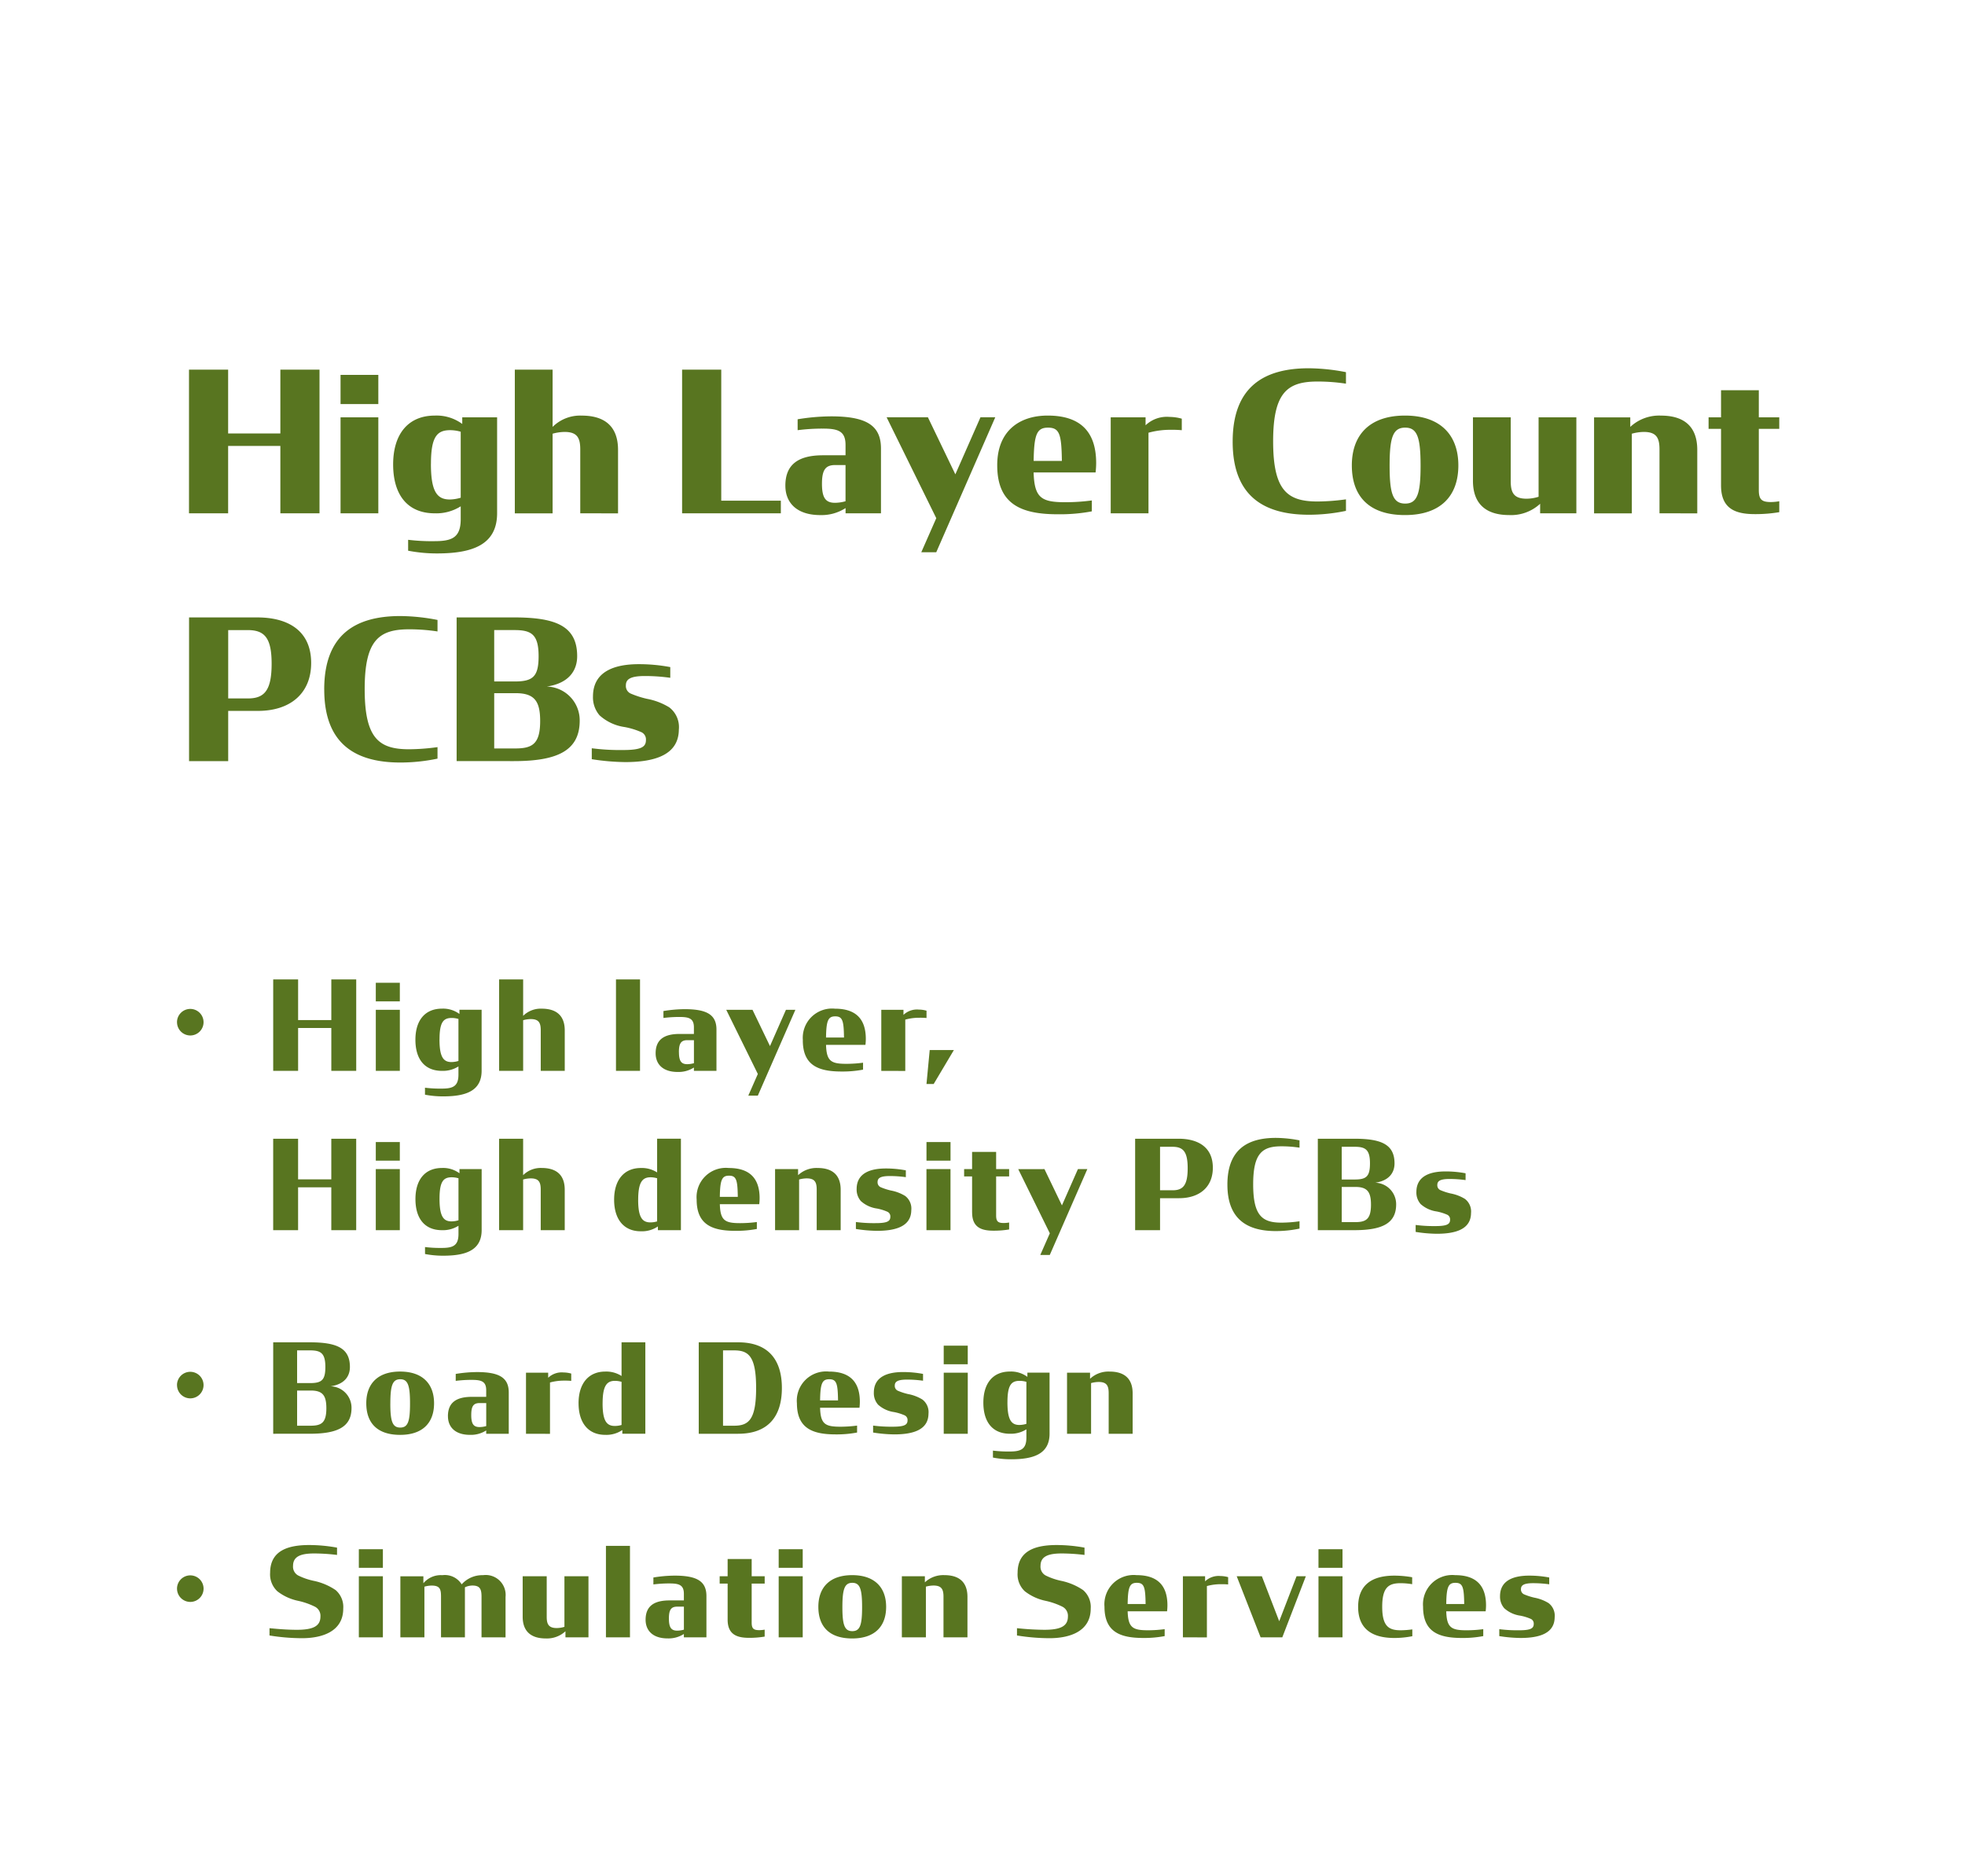 <svg xmlns="http://www.w3.org/2000/svg" xmlns:xlink="http://www.w3.org/1999/xlink" width="222" height="212" viewBox="0 0 222 212"><defs><clipPath id="b"><rect width="222" height="212"/></clipPath></defs><g id="a" clip-path="url(#b)"><path d="M-3348.545-1582.054c0-2.183,1.273-3.584,3.822-3.584s3.836,1.4,3.836,3.584-1.26,3.57-3.836,3.57S-3348.545-1579.828-3348.545-1582.054Zm2.716.028c0,2,.238,2.716,1.12,2.716s1.106-.714,1.106-2.716c0-2.044-.239-2.744-1.106-2.744S-3345.829-1584.07-3345.829-1582.026Zm-22.233,1.428c0-1.5.9-2.184,2.7-2.184h1.624v-.742c0-.994-.532-1.176-1.61-1.176a13.808,13.808,0,0,0-1.834.112v-.784a15.1,15.1,0,0,1,2.408-.211c2.548,0,3.584.658,3.584,2.31v4.662h-2.548v-.378a3.188,3.188,0,0,1-1.82.5C-3367.221-1578.484-3368.062-1579.352-3368.062-1580.6Zm2.633-.14c0,1.022.265,1.372.938,1.372a2.876,2.876,0,0,0,.756-.112v-2.6h-.742C-3365.177-1582.082-3365.429-1581.732-3365.429-1580.738Zm-16.521-.21v-4.564h2.716v4.592c0,.826.224,1.26,1.134,1.26a2.909,2.909,0,0,0,.868-.139v-5.712h2.715v6.9h-2.6v-.686a3.074,3.074,0,0,1-2.226.812C-3380.844-1578.484-3381.95-1579.142-3381.95-1580.948Zm55.846,2.129v-.826a30.993,30.993,0,0,0,3.094.182c1.848,0,2.66-.42,2.66-1.5a1.152,1.152,0,0,0-.616-1.106,8.193,8.193,0,0,0-1.931-.672,5.7,5.7,0,0,1-2.325-1.078,2.608,2.608,0,0,1-.812-2.085c0-2.562,2.114-3.136,4.424-3.136a17.665,17.665,0,0,1,3.135.294v.825a21.881,21.881,0,0,0-2.576-.167c-1.526,0-2.394.336-2.394,1.4a1.128,1.128,0,0,0,.56,1.078,7.278,7.278,0,0,0,1.778.616,6.882,6.882,0,0,1,2.478,1.049,2.52,2.52,0,0,1,.854,2.086c0,2.6-2.394,3.346-4.662,3.346A23.261,23.261,0,0,1-3326.1-1578.82Zm-84.448,0v-.826c1.121.112,2.114.182,3.094.182,1.848,0,2.66-.42,2.66-1.5a1.152,1.152,0,0,0-.616-1.106,8.189,8.189,0,0,0-1.931-.672,5.7,5.7,0,0,1-2.325-1.078,2.608,2.608,0,0,1-.812-2.085c0-2.562,2.114-3.136,4.424-3.136a17.667,17.667,0,0,1,3.136.294v.825a21.9,21.9,0,0,0-2.576-.167c-1.526,0-2.394.336-2.394,1.4a1.128,1.128,0,0,0,.56,1.078,7.281,7.281,0,0,0,1.779.616,6.882,6.882,0,0,1,2.478,1.049,2.52,2.52,0,0,1,.854,2.086c0,2.6-2.394,3.346-4.662,3.346A23.264,23.264,0,0,1-3410.552-1578.82Zm138.937.069v-.784a15.78,15.78,0,0,0,2.24.126c1.357,0,1.652-.238,1.652-.728a.574.574,0,0,0-.336-.56,5.493,5.493,0,0,0-1.19-.364,3.394,3.394,0,0,1-1.806-.841,1.969,1.969,0,0,1-.476-1.357c0-1.876,1.68-2.325,3.29-2.325a12.138,12.138,0,0,1,2.268.211v.769a13.181,13.181,0,0,0-1.821-.126c-1.064,0-1.372.239-1.372.672a.6.6,0,0,0,.378.6,6.823,6.823,0,0,0,1.134.364,4.7,4.7,0,0,1,1.61.616,1.786,1.786,0,0,1,.686,1.6c-.014,1.806-1.694,2.338-3.864,2.338A16.119,16.119,0,0,1-3271.615-1578.75Zm-8.61-3.317a3.306,3.306,0,0,1,3.626-3.57c2.253,0,3.486,1.064,3.486,3.416a5.744,5.744,0,0,1-.042.671h-4.452c.056,1.834.56,2.142,2.281,2.142a14.4,14.4,0,0,0,1.9-.126v.784a12.316,12.316,0,0,1-2.422.211C-3278.462-1578.54-3280.226-1579.226-3280.226-1582.068Zm2.618-.308h2.03c-.029-1.891-.155-2.395-.994-2.395C-3277.37-1584.77-3277.58-1584.308-3277.607-1582.375Zm-9.954.321c0-2.478,1.553-3.528,4.088-3.528a11.764,11.764,0,0,1,2.016.182v.785a8.147,8.147,0,0,0-1.3-.113c-1.344,0-2.085.448-2.085,2.66s.741,2.66,2.085,2.66a10.272,10.272,0,0,0,1.317-.1v.77a10.627,10.627,0,0,1-2.03.2C-3286.021-1578.54-3287.562-1579.59-3287.562-1582.054Zm-28.658-.014a3.306,3.306,0,0,1,3.626-3.57c2.254,0,3.486,1.064,3.486,3.416a5.754,5.754,0,0,1-.042.671h-4.452c.057,1.834.561,2.142,2.282,2.142a14.4,14.4,0,0,0,1.9-.126v.784a12.324,12.324,0,0,1-2.422.211C-3314.455-1578.54-3316.219-1579.226-3316.219-1582.068Zm2.617-.308h2.03c-.028-1.891-.154-2.395-.993-2.395C-3313.364-1584.77-3313.573-1584.308-3313.6-1582.375Zm-45.192,1.764v-4.074h-.9v-.826h.9v-1.946h2.716v1.946h1.47v.826h-1.47v4.41c0,.686.224.854.868.854a3.585,3.585,0,0,0,.6-.057v.785a10.228,10.228,0,0,1-1.764.139C-3357.771-1578.554-3358.794-1578.946-3358.794-1580.612Zm66.752,2v-6.9h2.716v6.9Zm-6.538,0-2.7-6.9h2.842l1.96,5.082,1.96-5.082h1.049l-2.659,6.9Zm-8.779,0v-6.9h2.507v.574a2.208,2.208,0,0,1,1.722-.6,3.364,3.364,0,0,1,.882.126v.826a7.638,7.638,0,0,0-.8-.028,5.825,5.825,0,0,0-1.6.21v5.8Zm-27.048,0v-4.592c0-.841-.224-1.26-1.134-1.26a3.4,3.4,0,0,0-.854.126v5.726h-2.716v-6.9h2.6v.686a3.039,3.039,0,0,1,2.211-.812c1.512,0,2.6.658,2.6,2.464v4.564Zm-18.62,0v-6.9h2.716v6.9Zm-19.516,0v-10.332h2.715v10.332Zm-14.056,0v-4.592c0-.841-.168-1.26-1.036-1.26a2.061,2.061,0,0,0-.84.2v5.656h-2.7v-4.592c0-.841-.112-1.26-1.064-1.26a3.06,3.06,0,0,0-.812.126v5.726h-2.716v-6.9h2.6v.784a2.573,2.573,0,0,1,2.142-.91,2.236,2.236,0,0,1,2.184,1.036,3.113,3.113,0,0,1,2.408-1.036,2.251,2.251,0,0,1,2.548,2.464v4.564Zm-13.86,0v-6.9h2.716v6.9Zm-20.542-5.5a1.5,1.5,0,0,1,1.5-1.5,1.5,1.5,0,0,1,1.5,1.5,1.5,1.5,0,0,1-1.5,1.5A1.5,1.5,0,0,1-3421-1584.111Zm128.958-2.354v-2.1h2.716v2.1Zm-60.984,0v-2.1h2.716v2.1Zm-47.432,0v-2.1h2.716v2.1Zm71.638-12.458v-.784a14.168,14.168,0,0,0,1.89.1c1.26,0,1.89-.252,1.89-1.582v-.924a3.268,3.268,0,0,1-1.862.5c-1.988,0-3-1.358-3-3.514,0-2.2,1.092-3.514,3-3.514a3.1,3.1,0,0,1,1.974.6v-.475h2.506v6.888c0,2.268-1.75,2.9-4.325,2.9A10.841,10.841,0,0,1-3328.819-1598.922Zm1.638-6.244c0,2,.448,2.562,1.358,2.562a2.868,2.868,0,0,0,.784-.126v-4.746a2.758,2.758,0,0,0-.77-.113C-3326.748-1607.588-3327.181-1607.112-3327.181-1605.166Zm-48.454.113c0-2.212,1.106-3.584,3.024-3.584a3.182,3.182,0,0,1,1.834.5v-3.808h2.688v10.332h-2.6v-.419a3.206,3.206,0,0,1-1.918.545C-3374.585-1601.484-3375.635-1602.9-3375.635-1605.054Zm2.716.013c0,2,.475,2.548,1.386,2.548a2.66,2.66,0,0,0,.756-.112v-4.872a2.586,2.586,0,0,0-.756-.113C-3372.472-1607.588-3372.919-1606.986-3372.919-1605.04Zm-17.473,1.442c0-1.5.9-2.183,2.7-2.183h1.624v-.742c0-.994-.532-1.175-1.61-1.175a13.817,13.817,0,0,0-1.834.112v-.784a15.113,15.113,0,0,1,2.408-.21c2.548,0,3.584.658,3.584,2.309v4.662h-2.548v-.378a3.18,3.18,0,0,1-1.82.5C-3389.551-1601.484-3390.392-1602.352-3390.392-1603.6Zm2.633-.14c0,1.022.265,1.372.938,1.372a2.879,2.879,0,0,0,.756-.112v-2.6h-.742C-3387.507-1605.082-3387.759-1604.732-3387.759-1603.738Zm-11.858-1.316c0-2.184,1.274-3.584,3.822-3.584s3.836,1.4,3.836,3.584-1.26,3.569-3.836,3.569S-3399.618-1602.828-3399.618-1605.054Zm2.716.028c0,2,.238,2.716,1.12,2.716s1.106-.715,1.106-2.716c0-2.044-.238-2.744-1.106-2.744S-3396.9-1607.07-3396.9-1605.026Zm54.544,3.276v-.784a15.916,15.916,0,0,0,2.239.126c1.358,0,1.652-.239,1.652-.728a.574.574,0,0,0-.336-.56,5.541,5.541,0,0,0-1.191-.365,3.4,3.4,0,0,1-1.805-.84,1.971,1.971,0,0,1-.476-1.358c0-1.876,1.679-2.324,3.29-2.324a12.154,12.154,0,0,1,2.268.21v.77a13.006,13.006,0,0,0-1.82-.126c-1.064,0-1.372.238-1.372.671a.594.594,0,0,0,.378.6,6.751,6.751,0,0,0,1.134.365,4.708,4.708,0,0,1,1.61.616,1.787,1.787,0,0,1,.686,1.6c-.014,1.806-1.694,2.338-3.865,2.338A16.227,16.227,0,0,1-3342.357-1601.75Zm-8.61-3.318a3.306,3.306,0,0,1,3.626-3.569c2.254,0,3.486,1.064,3.486,3.416a5.76,5.76,0,0,1-.042.672h-4.451c.056,1.834.56,2.142,2.281,2.142a14.57,14.57,0,0,0,1.9-.126v.784a12.39,12.39,0,0,1-2.422.21C-3349.2-1601.54-3350.967-1602.226-3350.967-1605.068Zm2.618-.308h2.03c-.028-1.89-.154-2.394-.994-2.394C-3348.112-1607.77-3348.321-1607.308-3348.349-1605.376Zm32.606,3.766v-4.592c0-.84-.224-1.26-1.134-1.26a3.386,3.386,0,0,0-.854.126v5.726h-2.716v-6.9h2.6v.686a3.036,3.036,0,0,1,2.212-.812c1.512,0,2.6.658,2.6,2.463v4.564Zm-18.635,0v-6.9h2.716v6.9Zm-27.678,0v-10.332h4.451c3.361,0,4.942,1.919,4.942,5.166s-1.581,5.166-4.942,5.166Zm2.744-.91h1.246c1.638,0,2.492-.658,2.492-4.256s-.854-4.255-2.492-4.255h-1.246Zm-22.26.91v-6.9h2.506v.573a2.212,2.212,0,0,1,1.722-.6,3.363,3.363,0,0,1,.882.126v.826a7.619,7.619,0,0,0-.8-.028,5.83,5.83,0,0,0-1.6.21v5.8Zm-28.56,0v-10.332h4.13c3,0,4.536.617,4.536,2.786,0,1.078-.644,1.96-2.184,2.184a2.427,2.427,0,0,1,2.366,2.45c0,2.17-1.624,2.911-4.732,2.911Zm2.7-.91h1.5c1.232,0,1.805-.308,1.805-1.974,0-1.442-.419-2-1.764-2h-1.54Zm0-4.816h1.47c1.316,0,1.722-.35,1.722-1.82,0-1.582-.532-1.876-1.75-1.876h-1.442Zm-13.57.226a1.5,1.5,0,0,1,1.5-1.5,1.5,1.5,0,0,1,1.5,1.5,1.5,1.5,0,0,1-1.5,1.5A1.5,1.5,0,0,1-3421-1607.11Zm86.622-2.354v-2.1h2.716v2.1Zm-58.6-12.459v-.784a14.02,14.02,0,0,0,1.889.1c1.26,0,1.891-.252,1.891-1.581v-.924a3.278,3.278,0,0,1-1.862.5c-1.988,0-3-1.358-3-3.515,0-2.2,1.092-3.514,3-3.514a3.1,3.1,0,0,1,1.974.6v-.476h2.506v6.888c0,2.268-1.75,2.9-4.325,2.9A10.831,10.831,0,0,1-3392.981-1621.922Zm1.638-6.243c0,2,.447,2.561,1.357,2.561a2.865,2.865,0,0,0,.785-.126v-4.746a2.762,2.762,0,0,0-.771-.112C-3390.909-1630.588-3391.343-1630.112-3391.343-1628.166Zm67.872,6.356,1.078-2.45-3.57-7.252H-3323l1.974,4.1,1.806-4.1h1.064l-4.242,9.7Zm42.408-2.608v-.784a15.9,15.9,0,0,0,2.239.126c1.358,0,1.652-.238,1.652-.728a.574.574,0,0,0-.336-.56,5.531,5.531,0,0,0-1.191-.365,3.4,3.4,0,0,1-1.805-.84,1.969,1.969,0,0,1-.476-1.358c0-1.876,1.68-2.324,3.29-2.324a12.149,12.149,0,0,1,2.268.21v.77a13.028,13.028,0,0,0-1.821-.126c-1.064,0-1.372.238-1.372.672a.594.594,0,0,0,.378.6,6.8,6.8,0,0,0,1.134.365,4.724,4.724,0,0,1,1.61.616,1.789,1.789,0,0,1,.686,1.6c-.014,1.805-1.694,2.337-3.864,2.337A16.13,16.13,0,0,1-3281.063-1624.418Zm-90.554-3.636c0-2.212,1.106-3.584,3.024-3.584a3.18,3.18,0,0,1,1.834.5v-3.808h2.688v10.332h-2.6v-.42a3.2,3.2,0,0,1-1.918.546C-3370.568-1624.484-3371.618-1625.9-3371.618-1628.054Zm2.716.014c0,2,.476,2.548,1.386,2.548a2.661,2.661,0,0,0,.756-.113v-4.872a2.585,2.585,0,0,0-.756-.112C-3368.453-1630.588-3368.9-1629.986-3368.9-1628.04Zm66.57-1.723c0-3.892,2.183-5.278,5.474-5.278a14.424,14.424,0,0,1,2.674.28v.826a13.49,13.49,0,0,0-2.044-.154c-2.17,0-3.192.784-3.192,4.3,0,3.542,1.022,4.326,3.192,4.326a15.492,15.492,0,0,0,2.044-.154v.826a13.047,13.047,0,0,1-2.674.28C-3300.134-1624.512-3302.331-1625.884-3302.331-1629.762Zm-41.972,5.012v-.784a15.784,15.784,0,0,0,2.24.126c1.358,0,1.652-.238,1.652-.728a.575.575,0,0,0-.336-.56,5.469,5.469,0,0,0-1.19-.364,3.4,3.4,0,0,1-1.805-.841,1.97,1.97,0,0,1-.476-1.358c0-1.876,1.679-2.324,3.29-2.324a12.077,12.077,0,0,1,2.268.211v.77a13.137,13.137,0,0,0-1.82-.126c-1.064,0-1.373.238-1.373.672a.6.6,0,0,0,.378.6,6.805,6.805,0,0,0,1.134.364,4.72,4.72,0,0,1,1.61.616,1.787,1.787,0,0,1,.687,1.6c-.014,1.805-1.695,2.338-3.865,2.338A16.128,16.128,0,0,1-3344.3-1624.75Zm-17.99-3.317a3.307,3.307,0,0,1,3.626-3.57c2.254,0,3.487,1.064,3.487,3.416a5.808,5.808,0,0,1-.042.672h-4.452c.056,1.834.56,2.142,2.282,2.142a14.384,14.384,0,0,0,1.9-.126v.784a12.38,12.38,0,0,1-2.422.211C-3360.53-1624.54-3362.294-1625.226-3362.294-1628.068Zm2.618-.309h2.031c-.028-1.89-.154-2.394-.995-2.394C-3359.437-1630.77-3359.648-1630.308-3359.676-1628.376Zm28.5,1.764v-4.073h-.9v-.826h.9v-1.946h2.716v1.946h1.469v.826h-1.469v4.41c0,.686.224.854.868.854a3.571,3.571,0,0,0,.6-.057v.785a10.312,10.312,0,0,1-1.764.139C-3330.149-1624.554-3331.172-1624.946-3331.172-1626.612Zm39.06,2v-10.332h4.13c3,0,4.536.616,4.536,2.786,0,1.078-.644,1.96-2.183,2.184a2.429,2.429,0,0,1,2.366,2.45c0,2.17-1.625,2.912-4.732,2.912Zm2.7-.91h1.5c1.232,0,1.806-.309,1.806-1.975,0-1.442-.42-2-1.764-2h-1.54Zm0-4.816h1.47c1.316,0,1.722-.35,1.722-1.821,0-1.581-.532-1.876-1.75-1.876h-1.442Zm-23.339,5.726v-10.332h4.914c2.128,0,3.865.9,3.865,3.276,0,2.184-1.5,3.443-3.822,3.443h-2.142v3.613Zm2.814-4.508h1.428c1.19,0,1.694-.6,1.694-2.492,0-1.862-.5-2.422-1.722-2.422h-1.4Zm-26.39,4.508v-6.9h2.716v6.9Zm-12.4,0v-4.592c0-.841-.224-1.26-1.134-1.26a3.386,3.386,0,0,0-.854.126v5.726h-2.716v-6.9h2.6v.686a3.039,3.039,0,0,1,2.212-.812c1.512,0,2.6.658,2.6,2.464v4.564Zm-31.179,0v-4.592c0-.841-.223-1.26-1.134-1.26a3.4,3.4,0,0,0-.854.126v5.726h-2.715v-10.332h2.715v4.116a2.812,2.812,0,0,1,2.1-.812c1.512,0,2.6.658,2.6,2.464v4.564Zm-18.634,0v-6.9h2.716v6.9Zm-5.026,0v-4.844h-3.752v4.844h-2.814v-10.332h2.814v4.592h3.752v-4.592h2.813v10.332Zm67.242-7.854v-2.1h2.716v2.1Zm-62.216,0v-2.1h2.716v2.1Zm5.558-7.458v-.784a14.02,14.02,0,0,0,1.889.1c1.26,0,1.891-.252,1.891-1.581v-.924a3.278,3.278,0,0,1-1.862.5c-1.988,0-3-1.358-3-3.515,0-2.2,1.092-3.514,3-3.514a3.1,3.1,0,0,1,1.974.6v-.476h2.506v6.888c0,2.268-1.75,2.9-4.325,2.9A10.831,10.831,0,0,1-3392.981-1639.922Zm1.638-6.243c0,2,.447,2.561,1.357,2.561a2.865,2.865,0,0,0,.785-.126v-4.746a2.762,2.762,0,0,0-.771-.112C-3390.909-1648.588-3391.343-1648.112-3391.343-1646.166Zm34.888,6.356,1.078-2.45-3.57-7.252h2.968l1.974,4.1,1.806-4.1h1.064l-4.242,9.7Zm20.132-1.316.364-3.837h2.731l-2.282,3.837Zm-30.6-3.472c0-1.5.9-2.184,2.7-2.184h1.624v-.742c0-.995-.532-1.176-1.61-1.176a13.784,13.784,0,0,0-1.833.113v-.784a15.1,15.1,0,0,1,2.407-.211c2.548,0,3.584.658,3.584,2.31v4.662h-2.548v-.378a3.188,3.188,0,0,1-1.82.5C-3366.087-1642.484-3366.928-1643.352-3366.928-1644.6Zm2.633-.14c0,1.022.265,1.372.938,1.372a2.87,2.87,0,0,0,.756-.113v-2.6h-.742C-3364.043-1646.082-3364.3-1645.732-3364.3-1644.738Zm14-1.329a3.306,3.306,0,0,1,3.625-3.57c2.255,0,3.487,1.064,3.487,3.416a5.808,5.808,0,0,1-.042.672h-4.452c.056,1.834.561,2.142,2.282,2.142a14.388,14.388,0,0,0,1.9-.126v.784a12.376,12.376,0,0,1-2.422.211C-3348.532-1642.54-3350.3-1643.226-3350.3-1646.068Zm2.617-.309h2.031c-.028-1.89-.154-2.394-.995-2.394C-3347.439-1648.77-3347.649-1648.308-3347.678-1646.376Zm6.244,3.766v-6.9h2.506v.574a2.208,2.208,0,0,1,1.722-.6,3.367,3.367,0,0,1,.882.126v.826a7.619,7.619,0,0,0-.8-.028,5.826,5.826,0,0,0-1.6.21v5.8Zm-29.974,0v-10.332h2.716v10.332Zm-8.5,0v-4.592c0-.841-.223-1.26-1.134-1.26a3.4,3.4,0,0,0-.854.126v5.726h-2.715v-10.332h2.715v4.116a2.812,2.812,0,0,1,2.1-.812c1.512,0,2.6.658,2.6,2.464v4.564Zm-18.634,0v-6.9h2.716v6.9Zm-5.026,0v-4.844h-3.752v4.844h-2.814v-10.332h2.814v4.592h3.752v-4.592h2.813v10.332Zm-17.435-5.5a1.5,1.5,0,0,1,1.5-1.5,1.5,1.5,0,0,1,1.5,1.5,1.5,1.5,0,0,1-1.5,1.5A1.5,1.5,0,0,1-3421-1648.111Zm22.46-2.354v-2.1h2.716v2.1Zm-5.828-35.242c0-6.116,3.433-8.294,8.6-8.294a22.648,22.648,0,0,1,4.2.44v1.3a21.246,21.246,0,0,0-3.212-.242c-3.41,0-5.016,1.232-5.016,6.754,0,5.567,1.606,6.8,5.016,6.8a24.361,24.361,0,0,0,3.212-.242v1.3a20.473,20.473,0,0,1-4.2.44C-3400.914-1677.456-3404.368-1679.612-3404.368-1685.706Zm30.228,7.877v-1.232a25.045,25.045,0,0,0,3.52.2c2.134,0,2.6-.374,2.6-1.144a.9.9,0,0,0-.528-.88,8.637,8.637,0,0,0-1.87-.572,5.347,5.347,0,0,1-2.838-1.32,3.1,3.1,0,0,1-.748-2.134c0-2.948,2.64-3.651,5.169-3.651a19.089,19.089,0,0,1,3.564.329v1.21a20.534,20.534,0,0,0-2.86-.2c-1.671,0-2.156.374-2.156,1.056a.935.935,0,0,0,.594.946,10.619,10.619,0,0,0,1.782.572,7.423,7.423,0,0,1,2.53.968,2.808,2.808,0,0,1,1.078,2.508c-.022,2.838-2.662,3.674-6.072,3.674A25.522,25.522,0,0,1-3374.14-1677.83Zm-15.268.22v-16.236h6.49c4.708,0,7.128.968,7.128,4.378,0,1.695-1.013,3.081-3.433,3.433a3.815,3.815,0,0,1,3.719,3.849c0,3.41-2.552,4.576-7.437,4.576Zm4.245-1.43h2.354c1.936,0,2.838-.484,2.838-3.1,0-2.265-.66-3.146-2.772-3.146h-2.42Zm0-7.568h2.31c2.068,0,2.706-.55,2.706-2.86,0-2.486-.836-2.948-2.75-2.948h-2.266Zm-34.474,9v-16.236h7.722c3.344,0,6.072,1.408,6.072,5.148,0,3.432-2.354,5.412-6.007,5.412h-3.366v5.676Zm4.422-7.084h2.245c1.869,0,2.661-.946,2.661-3.916,0-2.926-.792-3.806-2.706-3.806h-2.2Zm20.328-16.692v-1.232a22.146,22.146,0,0,0,2.97.154c1.98,0,2.97-.4,2.97-2.486v-1.452a5.147,5.147,0,0,1-2.926.792c-3.124,0-4.708-2.134-4.708-5.522,0-3.453,1.715-5.521,4.708-5.521a4.87,4.87,0,0,1,3.1.946v-.748h3.938v10.823c0,3.564-2.75,4.554-6.8,4.554A17.042,17.042,0,0,1-3394.885-1701.386Zm2.574-9.812c0,3.146.7,4.026,2.134,4.026a4.521,4.521,0,0,0,1.232-.2v-7.457a4.318,4.318,0,0,0-1.21-.176C-3391.629-1715-3392.312-1714.256-3392.312-1711.2Zm55.4,9.988,1.694-3.85-5.61-11.4h4.664l3.1,6.446,2.838-6.446h1.672l-6.666,15.246Zm62.326-8.074v-7.172h4.268v7.216c0,1.3.353,1.979,1.782,1.979a4.532,4.532,0,0,0,1.365-.22v-8.976h4.268v10.846H-3267v-1.078a4.829,4.829,0,0,1-3.5,1.276C-3272.852-1705.412-3274.59-1706.446-3274.59-1709.284Zm-13.684-1.738c0-3.433,2-5.632,6.006-5.632s6.028,2.2,6.028,5.632-1.98,5.61-6.028,5.61S-3288.273-1707.524-3288.273-1711.021Zm4.268.043c0,3.146.374,4.269,1.76,4.269,1.365,0,1.739-1.122,1.739-4.269,0-3.211-.374-4.312-1.739-4.312C-3283.632-1715.29-3284.006-1714.19-3284.006-1710.978Zm-68.266,2.245c0-2.354,1.408-3.433,4.246-3.433h2.552v-1.165c0-1.562-.836-1.848-2.53-1.848a21.778,21.778,0,0,0-2.882.176v-1.232a23.728,23.728,0,0,1,3.784-.33c4,0,5.632,1.034,5.632,3.631v7.326h-4v-.594a5,5,0,0,1-2.86.792C-3350.951-1705.412-3352.271-1706.776-3352.271-1708.734Zm4.135-.22c0,1.606.418,2.156,1.474,2.156a4.5,4.5,0,0,0,1.188-.176v-4.091h-1.165C-3347.74-1711.066-3348.136-1710.516-3348.136-1708.954Zm46.4-4.752c0-6.115,3.432-8.293,8.6-8.293a22.654,22.654,0,0,1,4.2.44v1.3a21.243,21.243,0,0,0-3.211-.242c-3.41,0-5.017,1.232-5.017,6.754,0,5.567,1.607,6.8,5.017,6.8a24.346,24.346,0,0,0,3.211-.242v1.3a20.457,20.457,0,0,1-4.2.44C-3298.283-1705.456-3301.737-1707.612-3301.737-1713.706Zm-26.6,2.662c0-3.916,2.552-5.61,5.7-5.61,3.542,0,5.478,1.672,5.478,5.368a9.031,9.031,0,0,1-.066,1.057h-7c.087,2.882.879,3.365,3.586,3.365a22.716,22.716,0,0,0,2.991-.2v1.232a19.441,19.441,0,0,1-3.805.33C-3325.564-1705.5-3328.336-1706.578-3328.336-1711.044Zm4.115-.484h3.19c-.044-2.97-.242-3.762-1.562-3.762C-3323.848-1715.29-3324.178-1714.564-3324.221-1711.528Zm77.659,2.772v-6.4h-1.407v-1.3h1.407v-3.058h4.269v3.058h2.309v1.3h-2.309v6.93c0,1.078.352,1.342,1.364,1.342a5.762,5.762,0,0,0,.946-.088v1.232a16.089,16.089,0,0,1-2.772.221C-3244.956-1705.522-3246.562-1706.138-3246.562-1708.756Zm-6.952,3.146v-7.216c0-1.32-.352-1.98-1.782-1.98a5.348,5.348,0,0,0-1.342.2v9h-4.268v-10.846h4.091v1.078a4.774,4.774,0,0,1,3.477-1.276c2.376,0,4.091,1.034,4.091,3.872v7.172Zm-62,0v-10.846h3.938v.9a3.475,3.475,0,0,1,2.706-.946,5.265,5.265,0,0,1,1.386.2v1.3a11.926,11.926,0,0,0-1.254-.044,9.143,9.143,0,0,0-2.508.33v9.108Zm-48.423,0v-16.236h4.423v14.806h6.732v1.43Zm-11.506,0v-7.216c0-1.32-.352-1.98-1.782-1.98a5.346,5.346,0,0,0-1.342.2v9h-4.269v-16.236h4.269v6.468a4.41,4.41,0,0,1,3.3-1.276c2.376,0,4.092,1.034,4.092,3.872v7.172Zm-27.082,0v-10.846h4.268v10.846Zm-6.8,0v-7.612h-5.9v7.612h-4.422v-16.236h4.422v7.216h5.9v-7.216h4.423v16.236Zm6.8-12.343v-3.3h4.268v3.3Z" transform="translate(3441 1763.61)" fill="#587520" stroke="rgba(0,0,0,0)" stroke-miterlimit="10" stroke-width="1"/></g></svg>